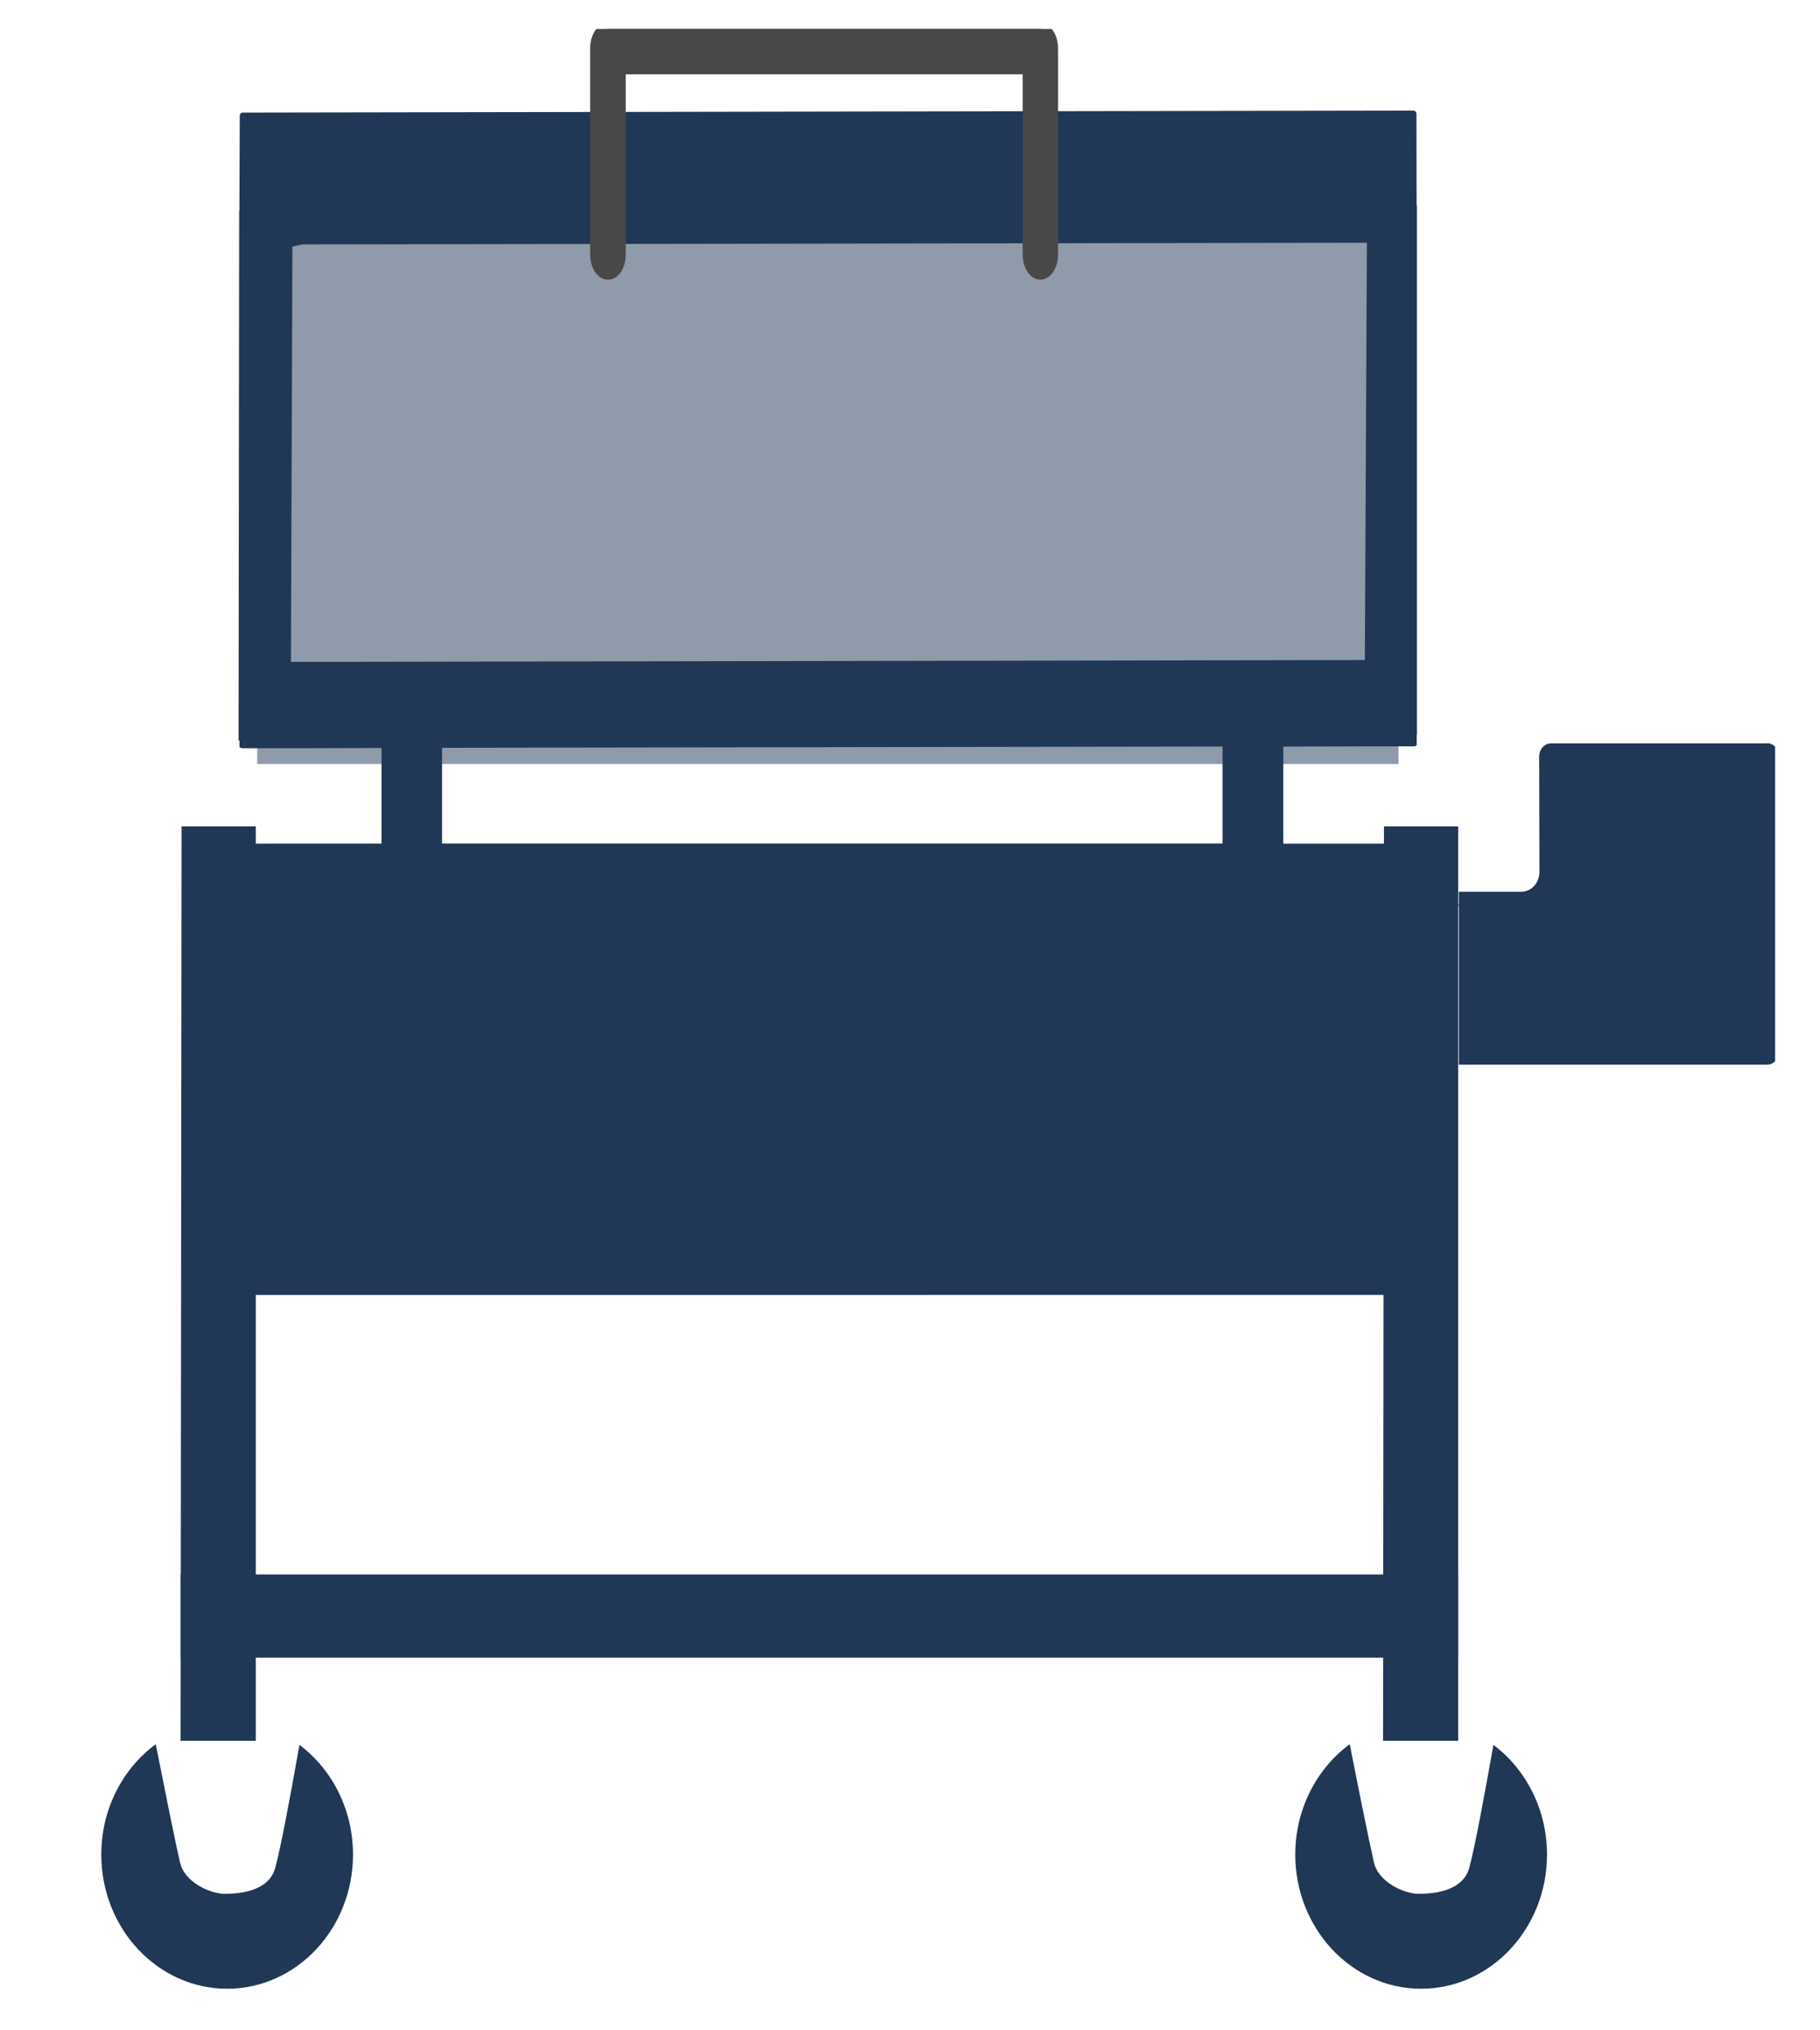 <svg width="26" height="29" viewBox="0 0 26 29" fill="none" xmlns="http://www.w3.org/2000/svg">
<g clip-path="url(#clip0_3202_3148)">
<path d="M19.978 2.746H3.674V10.913H19.978V2.746Z" fill="#203756" fill-opacity="0.5"/>
<path d="M19.758 24.864H20.831V11.803H20.767H19.771L19.758 24.864Z" fill="#203756"/>
<path d="M2.58 24.864H3.654V11.803H3.59H2.594L2.58 24.864Z" fill="#203756"/>
<path d="M21.334 24.926C21.214 25.605 21.068 26.392 20.989 26.68C20.899 27.003 20.511 27.05 20.266 27.05C20.066 27.05 19.694 26.89 19.628 26.602C19.551 26.267 19.406 25.543 19.282 24.913C18.812 25.259 18.504 25.837 18.504 26.49C18.504 27.546 19.31 28.406 20.302 28.406C21.293 28.406 22.1 27.546 22.1 26.49C22.1 25.844 21.798 25.272 21.337 24.924L21.334 24.926Z" fill="#203756"/>
<path d="M25.244 10.618H22.158C22.114 10.618 22.073 10.636 22.041 10.669C22.006 10.706 21.988 10.756 21.988 10.81L21.992 12.45C21.992 12.53 21.964 12.604 21.913 12.658C21.864 12.709 21.8 12.737 21.733 12.737H20.84V12.892C20.84 12.908 20.836 12.925 20.832 12.94H20.84V15.207H25.245C25.338 15.207 25.415 15.122 25.415 15.015V10.807C25.415 10.702 25.338 10.615 25.245 10.615L25.244 10.618Z" fill="#203756"/>
<path d="M4.277 24.926C4.158 25.605 4.011 26.392 3.932 26.68C3.843 27.003 3.454 27.05 3.21 27.05C3.009 27.05 2.637 26.89 2.572 26.602C2.494 26.267 2.35 25.543 2.225 24.913C1.755 25.259 1.447 25.837 1.447 26.49C1.447 27.546 2.254 28.406 3.245 28.406C4.237 28.406 5.043 27.546 5.043 26.49C5.043 25.844 4.742 25.272 4.28 24.924L4.277 24.926Z" fill="#203756"/>
<path d="M20.832 22.489H2.58V23.677H20.832V22.489Z" fill="#203756"/>
<path d="M20.241 2.931H20.237L20.235 1.628C20.235 1.601 20.215 1.58 20.19 1.58L3.469 1.608C3.445 1.608 3.425 1.629 3.425 1.656L3.42 3.014H3.417L3.408 10.576H3.421V10.664C3.421 10.67 3.426 10.677 3.434 10.68C3.443 10.685 3.454 10.687 3.466 10.687H4.297L5.45 10.684V12.049L3.408 12.05V18.497L19.826 18.496V17.826V13.165H19.827V12.05H18.333V10.664L19.397 10.661H20.195C20.22 10.66 20.239 10.65 20.239 10.637V10.494H20.242V2.931H20.241ZM6.314 10.681L17.465 10.663V12.048H6.315V10.681H6.314ZM19.498 9.428L4.156 9.454L4.177 3.523L4.318 3.491L19.42 3.467H19.527L19.498 9.428ZM20.238 3.223V3.2C20.238 3.219 20.238 3.232 20.238 3.223Z" fill="#203756"/>
<path d="M8.687 3.913C8.783 3.913 8.858 3.787 8.858 3.633V0.979H14.691V3.633C14.691 3.787 14.769 3.913 14.862 3.913C14.955 3.913 15.034 3.787 15.034 3.633V0.693C15.034 0.539 14.955 0.413 14.862 0.413H8.683C8.587 0.413 8.512 0.539 8.512 0.693V3.633C8.512 3.787 8.59 3.913 8.683 3.913H8.687Z" fill="#484848" stroke="#484848" stroke-width="0.163"/>
</g>
<defs>
<clipPath id="clip0_3202_3148">
<rect width="25" height="28" fill="white" transform="translate(0.359 0.413)"/>
</clipPath>
</defs>
</svg>
